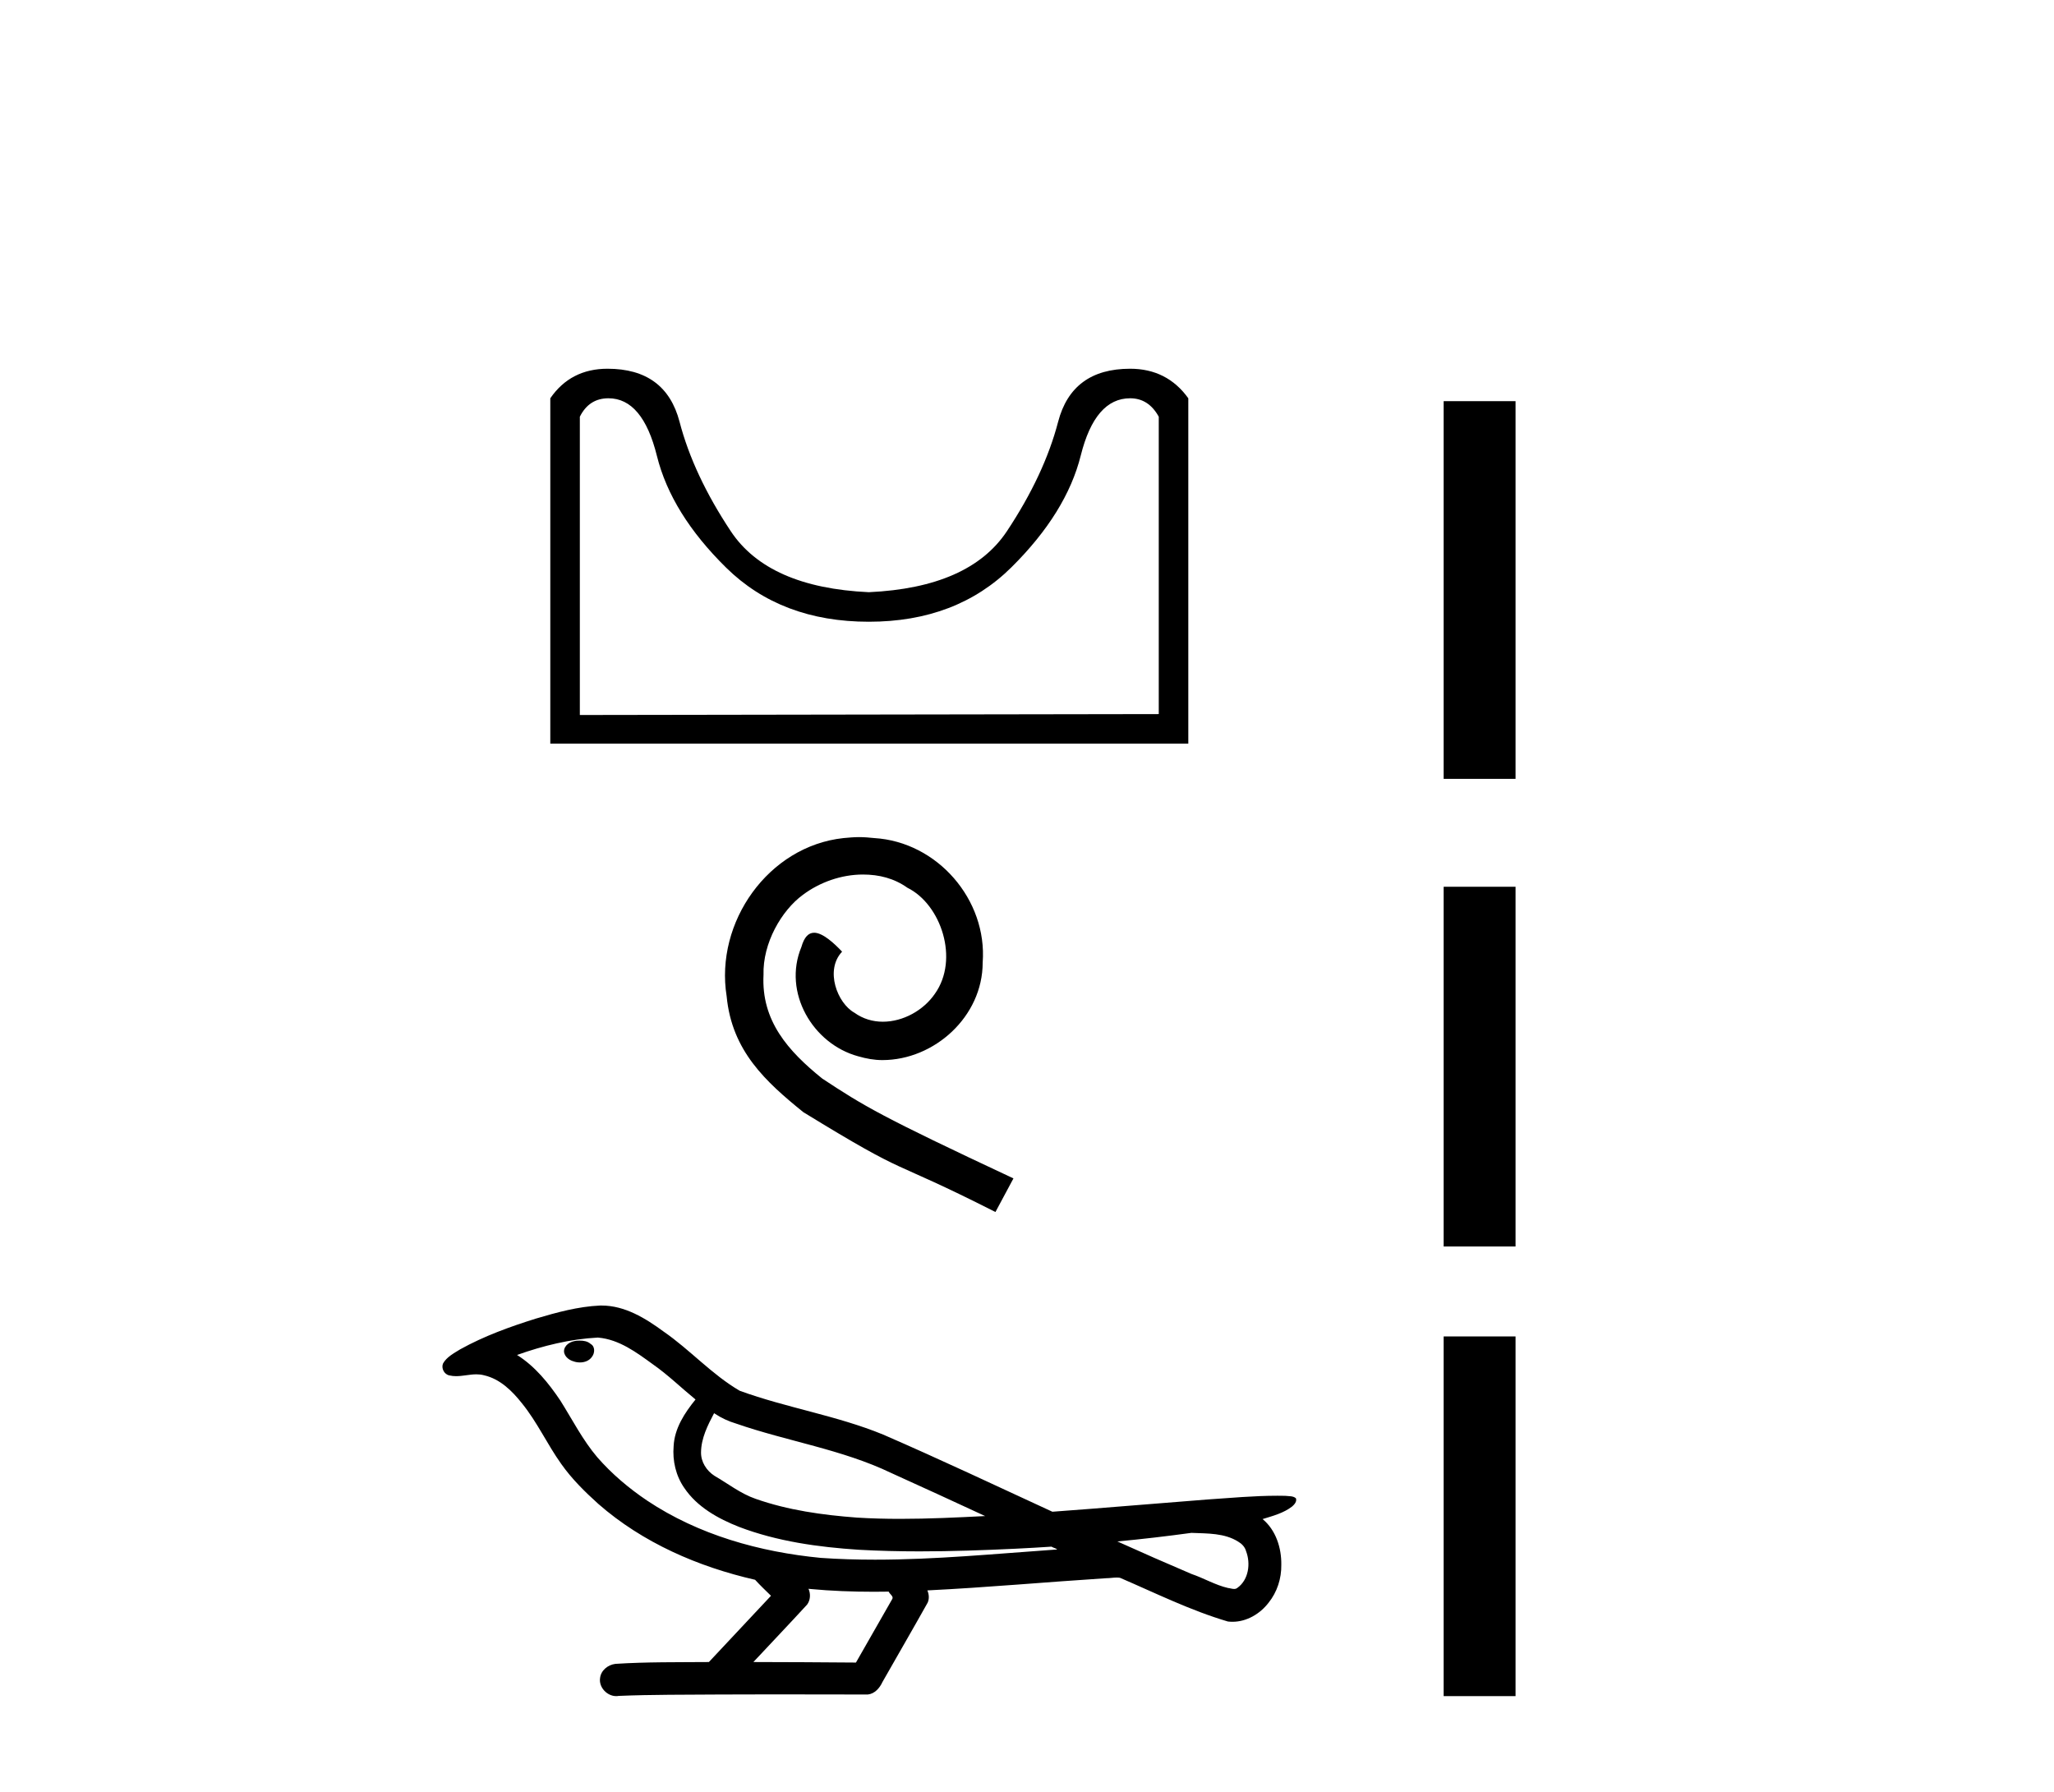 <?xml version='1.0' encoding='UTF-8' standalone='yes'?><svg xmlns='http://www.w3.org/2000/svg' xmlns:xlink='http://www.w3.org/1999/xlink' width='47.0' height='41.0' ><path d='M 25.86 9.113 Q 26.283 9.113 26.515 9.535 L 26.515 16.339 L 13.268 16.36 L 13.268 9.535 Q 13.479 9.113 13.923 9.113 Q 14.705 9.113 15.032 10.433 Q 15.36 11.754 16.617 12.99 Q 17.874 14.226 19.881 14.226 Q 21.888 14.226 23.145 12.979 Q 24.402 11.733 24.73 10.423 Q 25.057 9.113 25.86 9.113 ZM 13.902 8.437 Q 13.057 8.437 12.592 9.113 L 12.592 17.015 L 27.191 17.015 L 27.191 9.113 Q 26.705 8.437 25.86 8.437 Q 24.529 8.437 24.212 9.652 Q 23.895 10.867 23.04 12.155 Q 22.184 13.444 19.881 13.55 Q 17.578 13.444 16.722 12.155 Q 15.867 10.867 15.55 9.652 Q 15.233 8.437 13.902 8.437 Z' style='fill:#000000;stroke:none' /><path d='M 19.659 19.154 C 19.54 19.154 19.421 19.165 19.302 19.176 C 17.58 19.36 16.356 21.104 16.627 22.793 C 16.746 24.05 17.526 24.754 18.381 25.447 C 20.926 27.007 20.212 26.432 22.778 27.732 L 23.19 26.963 C 20.136 25.534 19.767 25.306 18.814 24.678 C 18.035 24.05 17.417 23.357 17.471 22.306 C 17.45 21.58 17.883 20.833 18.37 20.476 C 18.76 20.183 19.258 20.01 19.746 20.01 C 20.114 20.01 20.461 20.097 20.764 20.313 C 21.533 20.692 21.955 21.949 21.392 22.739 C 21.132 23.118 20.666 23.378 20.201 23.378 C 19.973 23.378 19.746 23.313 19.551 23.172 C 19.161 22.956 18.869 22.198 19.269 21.775 C 19.085 21.58 18.825 21.342 18.63 21.342 C 18.5 21.342 18.403 21.44 18.338 21.667 C 17.905 22.707 18.598 23.887 19.637 24.169 C 19.822 24.223 20.006 24.256 20.19 24.256 C 21.381 24.256 22.486 23.259 22.486 22.024 C 22.594 20.584 21.446 19.263 20.006 19.176 C 19.897 19.165 19.778 19.154 19.659 19.154 Z' style='fill:#000000;stroke:none' /><path d='M 13.266 30.674 C 13.258 30.674 13.25 30.674 13.242 30.675 C 13.109 30.675 12.954 30.732 12.912 30.87 C 12.877 31.005 13.004 31.118 13.123 31.149 C 13.169 31.166 13.22 31.174 13.271 31.174 C 13.379 31.174 13.486 31.134 13.548 31.042 C 13.612 30.957 13.62 30.81 13.517 30.752 C 13.449 30.69 13.355 30.674 13.266 30.674 ZM 16.34 32.335 L 16.349 32.341 L 16.355 32.345 C 16.505 32.445 16.67 32.521 16.844 32.573 C 18.017 32.98 19.267 33.163 20.392 33.703 C 21.111 34.027 21.826 34.358 22.542 34.689 C 21.896 34.722 21.249 34.753 20.602 34.753 C 20.269 34.753 19.936 34.745 19.604 34.724 C 18.821 34.665 18.033 34.556 17.291 34.295 C 16.948 34.177 16.66 33.948 16.35 33.769 C 16.168 33.653 16.038 33.451 16.041 33.231 C 16.044 32.91 16.193 32.613 16.34 32.335 ZM 13.678 30.605 L 13.689 30.606 L 13.69 30.606 C 14.168 30.648 14.565 30.945 14.941 31.218 C 15.287 31.46 15.588 31.755 15.915 32.022 C 15.666 32.329 15.434 32.682 15.414 33.09 C 15.386 33.424 15.465 33.768 15.657 34.044 C 15.951 34.482 16.433 34.749 16.914 34.938 C 17.786 35.27 18.722 35.399 19.649 35.46 C 20.113 35.486 20.578 35.497 21.043 35.497 C 21.776 35.497 22.508 35.471 23.24 35.436 C 23.513 35.423 23.786 35.407 24.059 35.389 C 24.088 35.411 24.249 35.456 24.16 35.456 C 24.159 35.456 24.157 35.456 24.156 35.456 C 22.781 35.552 21.403 35.687 20.024 35.687 C 19.61 35.687 19.195 35.675 18.781 35.646 C 17.383 35.511 15.986 35.121 14.809 34.336 C 14.39 34.054 14 33.725 13.667 33.343 C 13.334 32.951 13.098 32.486 12.825 32.051 C 12.556 31.65 12.244 31.263 11.831 31.003 C 12.426 30.791 13.046 30.639 13.678 30.605 ZM 27.266 35.073 L 27.273 35.074 C 27.631 35.089 28.018 35.076 28.332 35.274 C 28.416 35.323 28.487 35.396 28.513 35.493 C 28.621 35.774 28.573 36.147 28.314 36.332 C 28.292 36.35 28.266 36.357 28.24 36.357 C 28.194 36.357 28.144 36.339 28.1 36.335 C 27.809 36.268 27.547 36.11 27.264 36.014 C 26.696 35.772 26.131 35.524 25.568 35.27 C 26.136 35.217 26.702 35.15 27.266 35.073 ZM 18.5 36.353 C 18.512 36.355 18.524 36.356 18.536 36.357 C 19.021 36.403 19.509 36.421 19.997 36.421 C 20.11 36.421 20.223 36.42 20.335 36.418 C 20.357 36.474 20.452 36.526 20.418 36.585 C 20.14 37.07 19.863 37.555 19.586 38.041 C 18.804 38.034 18.022 38.031 17.239 38.029 C 17.649 37.59 18.064 37.156 18.469 36.714 C 18.545 36.611 18.552 36.468 18.5 36.353 ZM 13.766 29.872 C 13.754 29.872 13.742 29.872 13.73 29.872 C 13.228 29.895 12.74 30.029 12.262 30.171 C 11.667 30.357 11.075 30.571 10.53 30.874 C 10.387 30.963 10.223 31.047 10.138 31.197 C 10.091 31.308 10.165 31.449 10.284 31.471 C 10.335 31.483 10.385 31.488 10.436 31.488 C 10.591 31.488 10.746 31.446 10.901 31.446 C 10.959 31.446 11.018 31.452 11.076 31.468 C 11.44 31.55 11.72 31.826 11.944 32.11 C 12.292 32.538 12.522 33.048 12.842 33.496 C 13.083 33.838 13.382 34.133 13.692 34.412 C 14.705 35.298 15.972 35.849 17.278 36.147 C 17.394 36.274 17.519 36.393 17.642 36.513 C 17.168 37.019 16.694 37.524 16.221 38.029 C 15.508 38.035 14.793 38.025 14.081 38.071 C 13.912 38.092 13.751 38.218 13.731 38.395 C 13.699 38.607 13.89 38.809 14.1 38.809 C 14.118 38.809 14.137 38.808 14.155 38.804 C 14.921 38.772 15.687 38.778 16.454 38.772 C 16.866 38.77 17.279 38.769 17.692 38.769 C 18.414 38.769 19.136 38.771 19.858 38.772 C 20.016 38.755 20.13 38.623 20.192 38.487 C 20.536 37.881 20.887 37.278 21.227 36.67 C 21.267 36.581 21.258 36.477 21.22 36.39 C 22.586 36.323 23.949 36.198 25.314 36.111 C 25.393 36.111 25.474 36.096 25.553 36.096 C 25.579 36.096 25.604 36.098 25.629 36.102 C 26.444 36.453 27.245 36.851 28.098 37.102 C 28.134 37.106 28.169 37.108 28.203 37.108 C 28.527 37.108 28.833 36.926 29.027 36.673 C 29.224 36.429 29.324 36.117 29.319 35.804 C 29.325 35.417 29.194 35.009 28.891 34.758 C 29.125 34.686 29.374 34.621 29.569 34.468 C 29.62 34.424 29.681 34.352 29.653 34.282 C 29.589 34.224 29.489 34.237 29.408 34.226 C 29.349 34.225 29.291 34.224 29.232 34.224 C 28.696 34.224 28.161 34.274 27.626 34.31 C 26.444 34.401 25.263 34.504 24.081 34.59 C 22.793 33.996 21.508 33.389 20.209 32.825 C 19.148 32.389 18.001 32.214 16.926 31.822 C 16.287 31.449 15.791 30.886 15.184 30.467 C 14.769 30.162 14.298 29.872 13.766 29.872 Z' style='fill:#000000;stroke:none' /><path d='M 33.034 9.179 L 33.034 17.821 L 34.679 17.821 L 34.679 9.179 L 33.034 9.179 M 33.034 20.29 L 33.034 28.521 L 34.679 28.521 L 34.679 20.29 L 33.034 20.29 M 33.034 30.579 L 33.034 38.809 L 34.679 38.809 L 34.679 30.579 L 33.034 30.579 Z' style='fill:#000000;stroke:none' /></svg>